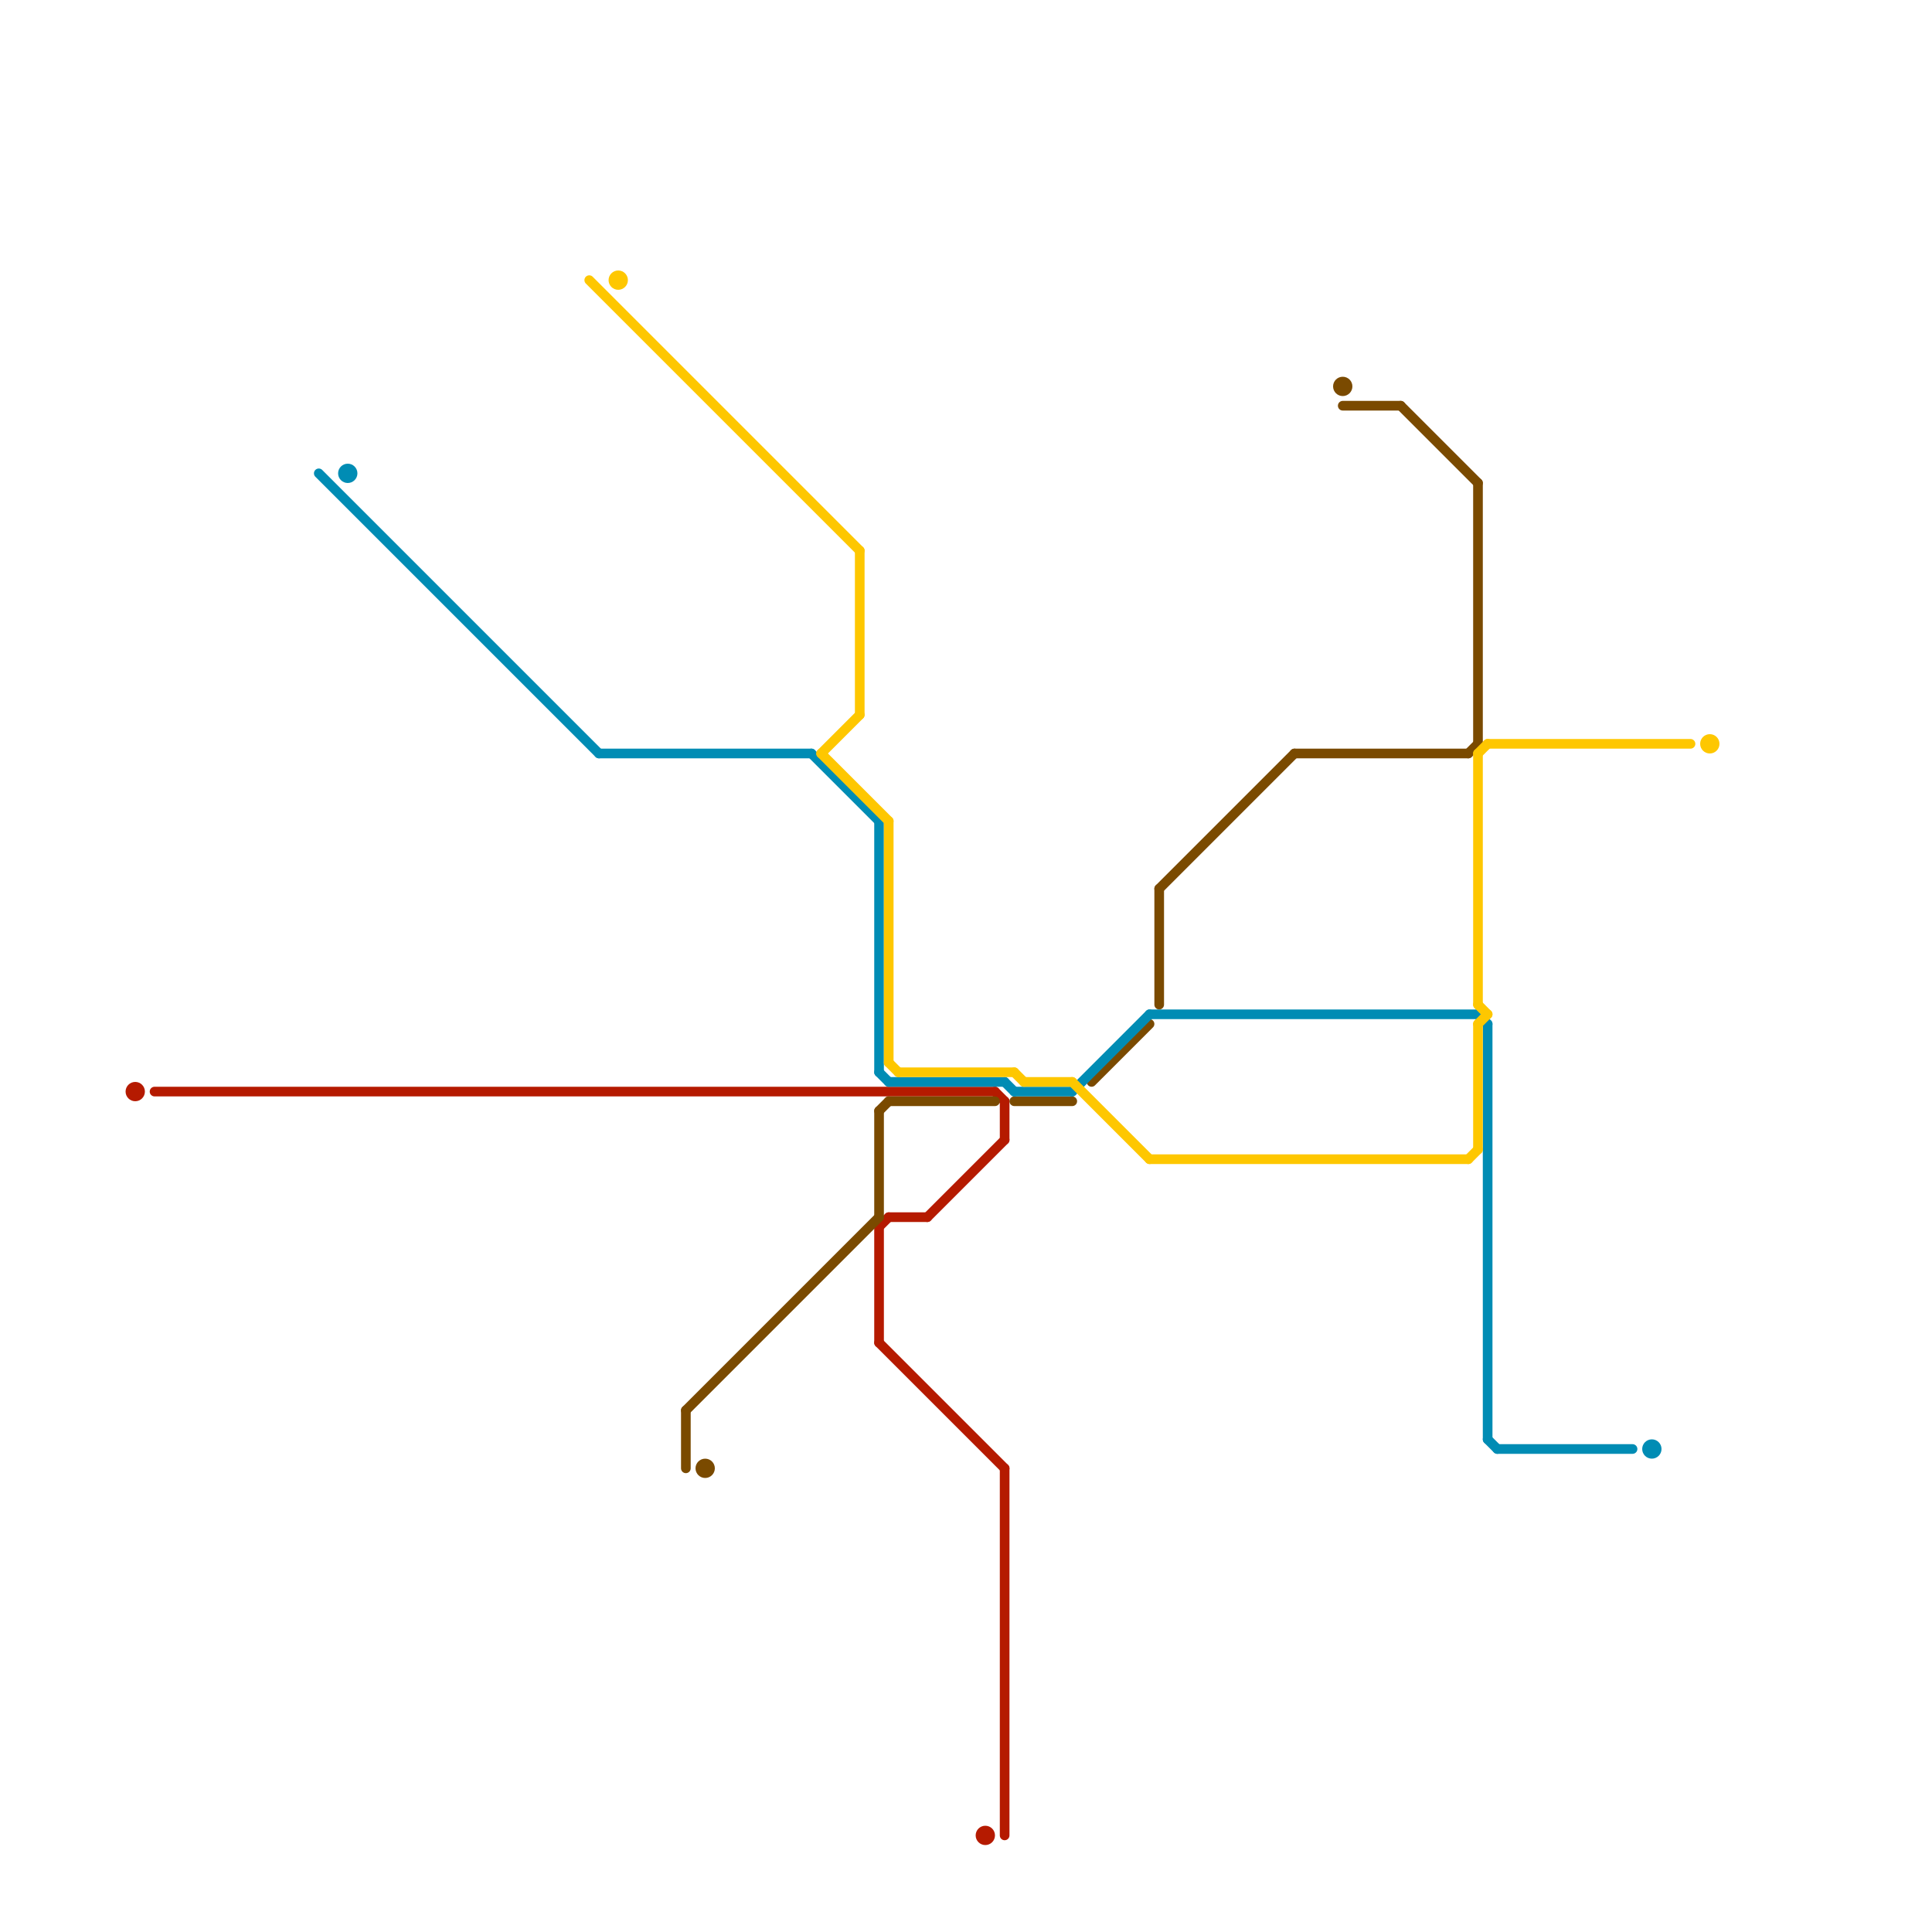 
<svg version="1.1" xmlns="http://www.w3.org/2000/svg" viewBox="0 0 200 200">
<style>line { stroke-width: 1; fill: none; stroke-linecap: round; stroke-linejoin: round; } .c0 { stroke: #b51a00 } .c1 { stroke: #7a4a00 } .c2 { stroke: #008cb4 } .c3 { stroke: #fec700 } .w1 { stroke-width: 1; }</style><line class="c0 " x1="16" y1="113" x2="103" y2="113"/><line class="c0 " x1="91" y1="127" x2="92" y2="126"/><line class="c0 " x1="96" y1="126" x2="104" y2="118"/><line class="c0 " x1="91" y1="127" x2="91" y2="139"/><line class="c0 " x1="104" y1="114" x2="104" y2="118"/><line class="c0 " x1="92" y1="126" x2="96" y2="126"/><line class="c0 " x1="91" y1="139" x2="104" y2="152"/><line class="c0 " x1="104" y1="152" x2="104" y2="190"/><line class="c0 " x1="103" y1="113" x2="104" y2="114"/><circle cx="14" cy="113" r="1" fill="#b51a00" /><circle cx="102" cy="190" r="1" fill="#b51a00" /><line class="c1 " x1="134" y1="78" x2="152" y2="78"/><line class="c1 " x1="153" y1="50" x2="153" y2="77"/><line class="c1 " x1="91" y1="115" x2="92" y2="114"/><line class="c1 " x1="113" y1="112" x2="119" y2="106"/><line class="c1 " x1="139" y1="42" x2="145" y2="42"/><line class="c1 " x1="91" y1="115" x2="91" y2="126"/><line class="c1 " x1="120" y1="92" x2="134" y2="78"/><line class="c1 " x1="120" y1="92" x2="120" y2="104"/><line class="c1 " x1="92" y1="114" x2="103" y2="114"/><line class="c1 " x1="71" y1="146" x2="91" y2="126"/><line class="c1 " x1="71" y1="146" x2="71" y2="152"/><line class="c1 " x1="105" y1="114" x2="111" y2="114"/><line class="c1 " x1="145" y1="42" x2="153" y2="50"/><line class="c1 " x1="152" y1="78" x2="153" y2="77"/><circle cx="139" cy="40" r="1" fill="#7a4a00" /><circle cx="73" cy="152" r="1" fill="#7a4a00" /><line class="c2 " x1="84" y1="78" x2="91" y2="85"/><line class="c2 " x1="62" y1="78" x2="84" y2="78"/><line class="c2 " x1="154" y1="149" x2="155" y2="150"/><line class="c2 " x1="91" y1="111" x2="92" y2="112"/><line class="c2 " x1="154" y1="106" x2="154" y2="149"/><line class="c2 " x1="153" y1="105" x2="154" y2="106"/><line class="c2 " x1="119" y1="105" x2="153" y2="105"/><line class="c2 " x1="155" y1="150" x2="169" y2="150"/><line class="c2 " x1="91" y1="85" x2="91" y2="111"/><line class="c2 " x1="92" y1="112" x2="104" y2="112"/><line class="c2 " x1="111" y1="113" x2="119" y2="105"/><line class="c2 " x1="33" y1="49" x2="62" y2="78"/><line class="c2 " x1="104" y1="112" x2="105" y2="113"/><line class="c2 " x1="105" y1="113" x2="111" y2="113"/><circle cx="171" cy="150" r="1" fill="#008cb4" /><circle cx="36" cy="49" r="1" fill="#008cb4" /><line class="c3 " x1="153" y1="78" x2="153" y2="104"/><line class="c3 " x1="153" y1="106" x2="154" y2="105"/><line class="c3 " x1="85" y1="78" x2="92" y2="85"/><line class="c3 " x1="92" y1="110" x2="93" y2="111"/><line class="c3 " x1="85" y1="78" x2="89" y2="74"/><line class="c3 " x1="119" y1="120" x2="152" y2="120"/><line class="c3 " x1="152" y1="120" x2="153" y2="119"/><line class="c3 " x1="105" y1="111" x2="106" y2="112"/><line class="c3 " x1="153" y1="104" x2="154" y2="105"/><line class="c3 " x1="61" y1="29" x2="89" y2="57"/><line class="c3 " x1="154" y1="77" x2="175" y2="77"/><line class="c3 " x1="106" y1="112" x2="111" y2="112"/><line class="c3 " x1="93" y1="111" x2="105" y2="111"/><line class="c3 " x1="153" y1="106" x2="153" y2="119"/><line class="c3 " x1="89" y1="57" x2="89" y2="74"/><line class="c3 " x1="153" y1="78" x2="154" y2="77"/><line class="c3 " x1="111" y1="112" x2="119" y2="120"/><line class="c3 " x1="92" y1="85" x2="92" y2="110"/><circle cx="64" cy="29" r="1" fill="#fec700" /><circle cx="177" cy="77" r="1" fill="#fec700" />
</svg>
